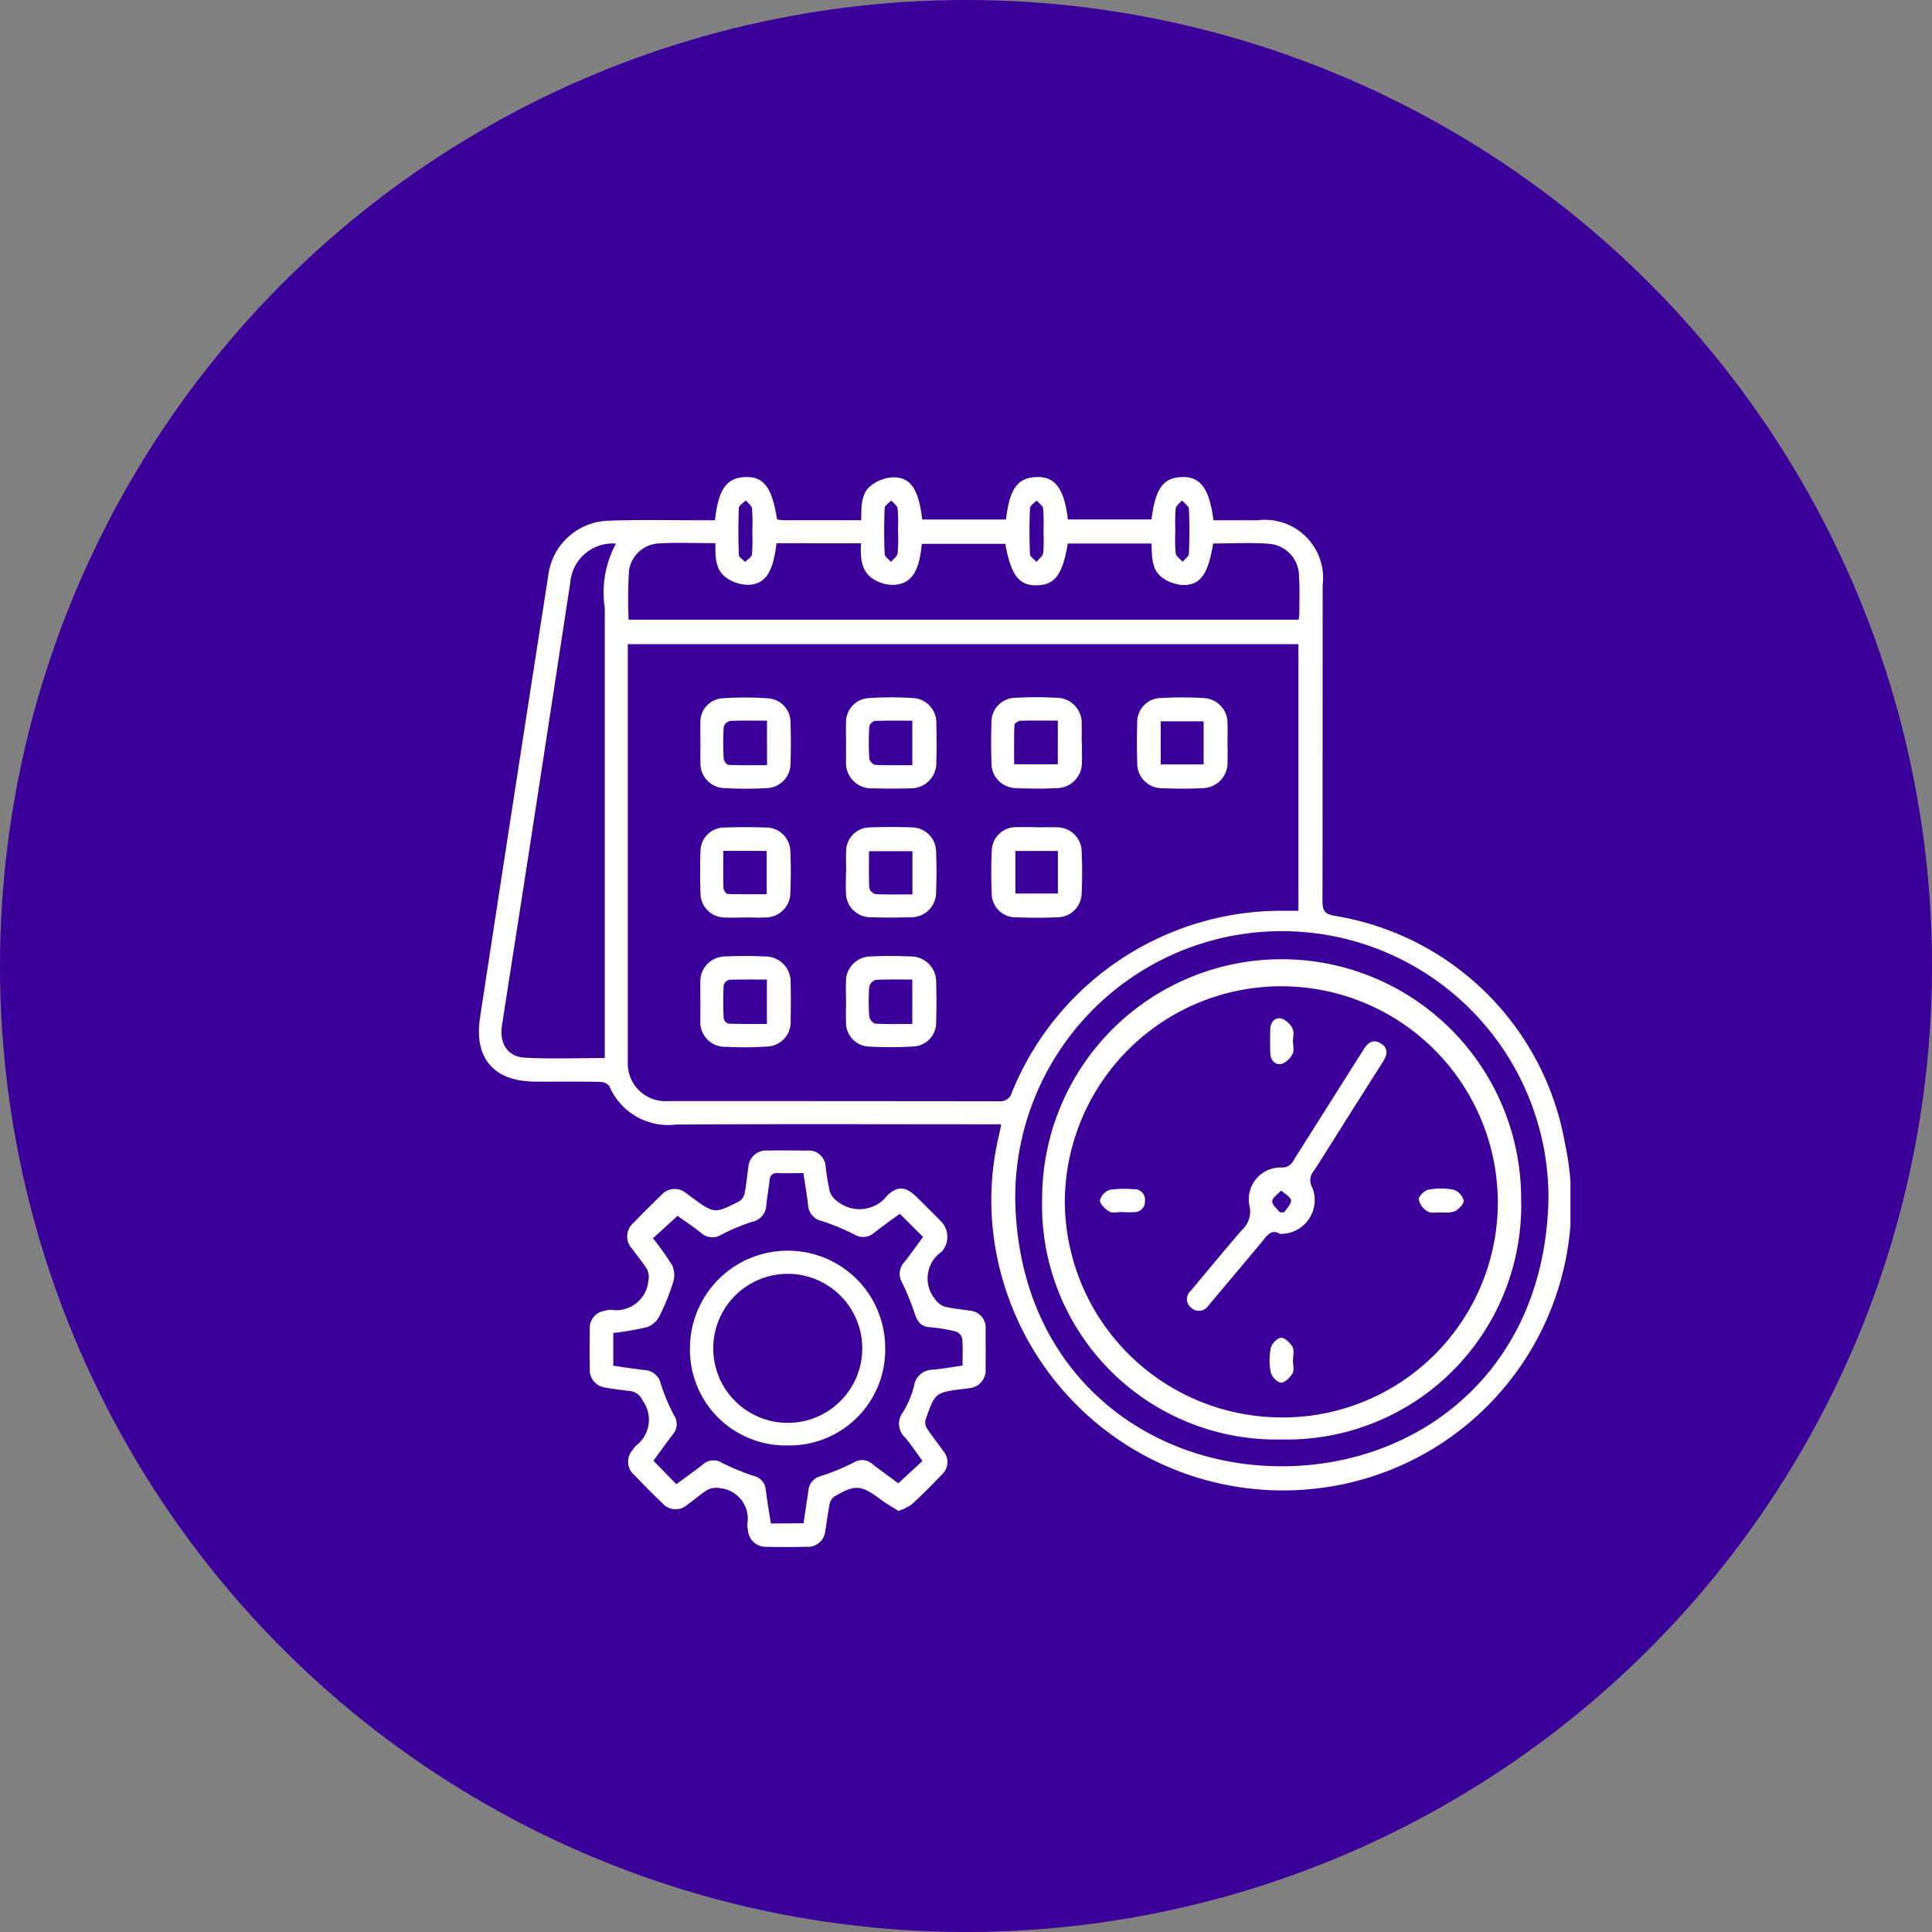 <svg xmlns="http://www.w3.org/2000/svg" xmlns:xlink="http://www.w3.org/1999/xlink" width="81" height="81" viewBox="0 0 81 81">
  <rect x="0" y="0" width="81" height="81" fill="#808080" stroke="none"/>
  <defs>
    <clipPath id="clip-path">
      <rect id="Rectangle_73" data-name="Rectangle 73" width="45.765" height="44.861" fill="#fff"/>
    </clipPath>
  </defs>
  <g id="Group_975" data-name="Group 975" transform="translate(-1526 -2473)">
    <g id="Group_960" data-name="Group 960" transform="translate(-562 -80)">
      <circle id="Ellipse_5" data-name="Ellipse 5" cx="40.5" cy="40.5" r="40.5" transform="translate(2088 2553)" fill="#3b0099"/>
      <g id="Group_943" data-name="Group 943" transform="translate(2108.077 2573)">
        <g id="Group_942" data-name="Group 942" transform="translate(0 0)" clip-path="url(#clip-path)">
          <path id="Path_1026" data-name="Path 1026" d="M9.9,1.812C10.036.5,10.4.01,11.208,0,11.957-.01,12.3.461,12.5,1.776a1.9,1.9,0,0,0,.256.033c1.075,0,2.151,0,3.273,0,.01-.578-.029-1.172.5-1.518a1.67,1.67,0,0,1,.828-.279C18.1,0,18.442.508,18.587,1.782H22.1C22.25.481,22.588.02,23.4,0c.766-.019,1.146.5,1.294,1.78H28.2C28.361.47,28.7.014,29.5,0c.757-.013,1.124.485,1.3,1.811h1.867a2.436,2.436,0,0,1,2.708,2.723q0,6.623-.006,13.245c0,.373.076.537.483.613a11.708,11.708,0,0,1,9.674,9.5A12.038,12.038,0,0,1,35.31,42.382,12.229,12.229,0,0,1,21.585,31.854a11.706,11.706,0,0,1,.225-4.276c.03-.126.052-.253.091-.441h-.622c-4.34,0-8.68-.018-13.02.011A2.681,2.681,0,0,1,5.471,25.54a.5.5,0,0,0-.389-.182c-.9-.017-1.8-.007-2.693-.01-1.749,0-2.6-.966-2.341-2.682Q1.469,13.378,2.914,4.095A2.618,2.618,0,0,1,5.437,1.831c1.3-.049,2.6-.017,3.906-.02H9.9M6.244,7.006V24.166c0,.119,0,.239,0,.358a1.576,1.576,0,0,0,1.684,1.639q6.936,0,13.872.008a.5.5,0,0,0,.549-.376,12.2,12.2,0,0,1,11.457-7.61c.188,0,.376,0,.555,0V7.006Zm27.4,34.468c5.712.013,11.065-3.956,11.2-11.243a11.179,11.179,0,0,0-22.358-.025c.088,7.206,5.383,11.269,11.163,11.268M12.478,2.775c-.143,1.247-.484,1.748-1.243,1.744a1.62,1.62,0,0,1-.826-.273c-.512-.335-.494-.909-.493-1.473-.817,0-1.594-.035-2.366.011A1.325,1.325,0,0,0,6.293,3.94a20.275,20.275,0,0,0-.016,2.041H34.371c.012-.115.029-.2.029-.288,0-.523.018-1.048-.017-1.57A1.36,1.36,0,0,0,33.147,2.8c-.785-.061-1.577-.014-2.362-.014-.21,1.3-.543,1.765-1.293,1.741a1.627,1.627,0,0,1-.785-.271c-.52-.335-.482-.915-.506-1.467H24.69c-.216,1.3-.54,1.734-1.291,1.751S22.311,4.123,22.07,2.8h-3.5c-.106,1.19-.453,1.7-1.212,1.722a1.556,1.556,0,0,1-.8-.231c-.556-.337-.558-.935-.539-1.513Zm-7.2,21.583v-.552q0-9.158,0-18.316a4.3,4.3,0,0,1,.471-2.7A1.784,1.784,0,0,0,3.832,4.422Q2.967,10.1,2.092,15.77c-.371,2.408-.752,4.815-1.123,7.223-.115.746.231,1.309.947,1.349,1.1.061,2.2.016,3.357.016M23.67,2.3a8.365,8.365,0,0,0-.013-.98c-.014-.121-.177-.225-.272-.336-.1.108-.276.213-.28.324q-.041.957,0,1.916c0,.115.176.222.271.333.1-.122.262-.234.282-.368A6.011,6.011,0,0,0,23.67,2.3m-6.1-.041a7.466,7.466,0,0,0-.013-.935c-.015-.123-.172-.229-.264-.343-.1.108-.275.211-.28.322q-.041.958,0,1.918c0,.116.171.225.263.338.1-.12.264-.232.282-.363a6.785,6.785,0,0,0,.013-.936M29.2,2.261a6.775,6.775,0,0,0,.014.935c.019.13.19.239.292.358.092-.114.257-.224.262-.341.026-.624.029-1.249,0-1.873-.006-.125-.189-.241-.29-.362-.092.116-.248.222-.263.347a7.62,7.62,0,0,0-.014.935m-17.737,0h0a7.647,7.647,0,0,0-.013-.937c-.015-.123-.169-.23-.259-.345-.1.105-.288.207-.292.317-.027.654-.025,1.31,0,1.964,0,.1.17.2.261.3.1-.1.273-.2.288-.315a8.208,8.208,0,0,0,.014-.981" transform="translate(0 0)" fill="#fff"/>
          <path id="Path_1027" data-name="Path 1027" d="M18.774,50.55c-.244-.155-.488-.288-.708-.453-.861-.644-1.1-.67-2-.133a.518.518,0,0,0-.182.324c-.072.366-.116.738-.177,1.107a.731.731,0,0,1-.776.661c-.569.014-1.138.016-1.706,0a.744.744,0,0,1-.759-.687,1.329,1.329,0,0,1-.029-.268,1.279,1.279,0,0,0-1.135-1.5.814.814,0,0,0-.5.05c-.308.182-.576.427-.869.634a.734.734,0,0,1-1.052-.055q-.6-.574-1.173-1.175a.729.729,0,0,1-.083-1.049,1.036,1.036,0,0,1,.134-.18,1.363,1.363,0,0,0,.28-1.917.65.65,0,0,0-.524-.385c-.342-.037-.683-.081-1.021-.142a.74.74,0,0,1-.66-.782c-.012-.553-.01-1.107,0-1.66a.731.731,0,0,1,.652-.783.992.992,0,0,1,.22-.04A1.353,1.353,0,0,0,8.29,40.9a.736.736,0,0,0-.049-.468c-.184-.306-.423-.578-.631-.871a.745.745,0,0,1,.057-1.086c.383-.4.778-.789,1.174-1.174a.738.738,0,0,1,1.017-.08c.087.058.169.123.253.185.943.688.946.694,1.995.163a.529.529,0,0,0,.22-.339c.071-.351.1-.711.153-1.064a.748.748,0,0,1,.814-.723c.553-.012,1.107,0,1.66,0a.709.709,0,0,1,.769.66,9.709,9.709,0,0,0,.174,1.06.887.887,0,0,0,.349.433,1.472,1.472,0,0,0,2.066-.272c.459-.431.793-.361,1.248.088.351.347.7.693,1.045,1.049a.923.923,0,0,1-.021,1.225,1.36,1.36,0,0,0-.276,1.983.8.8,0,0,0,.409.319c.345.089.707.11,1.061.17a.708.708,0,0,1,.652.774c0,.554.006,1.107,0,1.661a.75.75,0,0,1-.677.812c-.073.015-.148.018-.222.028-1.215.151-1.219.15-1.621,1.306a.46.46,0,0,0,.061.351c.214.325.456.63.682.947a.706.706,0,0,1-.046.98c-.413.433-.836.858-1.275,1.263a2.352,2.352,0,0,1-.557.274m-3.978.515c.069-.466.139-.909.2-1.352a.69.69,0,0,1,.537-.63,9.3,9.3,0,0,0,1.362-.562.655.655,0,0,1,.783.057c.364.284.74.553,1.091.813.347-.321.672-.621,1.013-.939-.254-.345-.476-.684-.736-.988a.781.781,0,0,1-.085-1.049,3.972,3.972,0,0,0,.469-1.109.781.781,0,0,1,.764-.676c.413-.037.823-.113,1.267-.177,0-.408.022-.782-.014-1.15a.44.44,0,0,0-.287-.284,7.738,7.738,0,0,0-1.106-.177c-.342-.032-.479-.231-.582-.527a11.41,11.41,0,0,0-.535-1.324.721.721,0,0,1,.077-.865c.28-.348.535-.715.793-1.063l-.974-.973c-.359.263-.728.518-1.079.8a.7.7,0,0,1-.826.068,9.453,9.453,0,0,0-1.361-.562.734.734,0,0,1-.583-.692c-.05-.429-.124-.855-.194-1.319-.369,0-.711.013-1.052,0-.252-.013-.347.094-.371.33-.035.342-.1.68-.134,1.023a.734.734,0,0,1-.59.689,8.306,8.306,0,0,0-1.277.531.711.711,0,0,1-.864-.064c-.347-.276-.718-.523-.989-.718l-1.03.942a11.466,11.466,0,0,1,.8,1.125.976.976,0,0,1,.053.692,9.208,9.208,0,0,1-.583,1.448.962.962,0,0,1-.518.46,12.351,12.351,0,0,1-1.416.245v1.373c.452.064.879.131,1.309.182a.735.735,0,0,1,.688.591,8.063,8.063,0,0,0,.555,1.315.655.655,0,0,1-.05.785c-.283.365-.549.742-.819,1.11l.962.982c.386-.285.765-.551,1.127-.838a.652.652,0,0,1,.783-.056,10.257,10.257,0,0,0,1.321.545.652.652,0,0,1,.518.59c.058.469.14.935.214,1.408Z" transform="translate(-1.184 -7.206)" fill="#fff"/>
          <path id="Path_1028" data-name="Path 1028" d="M13.5,22.213c-.269,0-.539.011-.808,0a1.021,1.021,0,0,1-1.033-1.024c-.02-.582-.02-1.167,0-1.749a1,1,0,0,1,1-1q.875-.03,1.75,0a1.018,1.018,0,0,1,1.018,1c.026.582.023,1.168,0,1.75A1.037,1.037,0,0,1,14.4,22.21c-.3.016-.6,0-.9,0m-.885-2.791c0,.555-.009,1.061.008,1.565,0,.086.112.239.177.241.545.02,1.09.011,1.636.011V19.422Z" transform="translate(-2.368 -3.746)" fill="#fff"/>
          <path id="Path_1029" data-name="Path 1029" d="M28.859,18.432c.284,0,.569-.01.852,0a1.032,1.032,0,0,1,1.044,1.02c.026.582.027,1.168,0,1.749a1.024,1.024,0,0,1-1.012,1.005c-.583.023-1.168.022-1.75,0a1,1,0,0,1-1.009-1c-.025-.582-.025-1.167,0-1.749a1.015,1.015,0,0,1,1.071-1.03c.268-.01.539,0,.808,0Zm-.881,2.775h1.781V19.424H27.978Z" transform="translate(-5.483 -3.747)" fill="#fff"/>
          <path id="Path_1030" data-name="Path 1030" d="M19.326,20.315c0-.3-.016-.6,0-.9a1,1,0,0,1,.977-.98c.6-.022,1.2-.022,1.794,0a1.024,1.024,0,0,1,1,1.014c.023.567.021,1.137,0,1.7a1.039,1.039,0,0,1-1.058,1.053c-.553.018-1.107.017-1.66,0a1.029,1.029,0,0,1-1.061-1.044c-.013-.284,0-.568,0-.852Zm2.779.929v-1.81H20.284c0,.542-.013,1.047.013,1.55a.367.367,0,0,0,.26.248c.5.025,1.009.012,1.549.012" transform="translate(-3.928 -3.746)" fill="#fff"/>
          <path id="Path_1031" data-name="Path 1031" d="M11.655,27.118c0-.269-.009-.539,0-.808a1.039,1.039,0,0,1,1.028-1.083c.567-.028,1.138-.027,1.706,0a1.058,1.058,0,0,1,1.05,1.115q.018.786,0,1.572a1.025,1.025,0,0,1-1.014,1.091,14.651,14.651,0,0,1-1.7.009,1.033,1.033,0,0,1-1.068-1.133c-.006-.254,0-.508,0-.763h0m2.788-.923c-.552,0-1.07-.01-1.585.011a.336.336,0,0,0-.229.232c-.022.46-.02.923,0,1.382a.309.309,0,0,0,.2.223c.53.019,1.061.01,1.614.01Z" transform="translate(-2.369 -5.126)" fill="#fff"/>
          <path id="Path_1032" data-name="Path 1032" d="M19.32,27.112c0-.269-.009-.539,0-.808a1.039,1.039,0,0,1,1.033-1.078c.567-.027,1.138-.027,1.7,0A1.057,1.057,0,0,1,23.1,26.3c.016.553.017,1.107,0,1.66A1,1,0,0,1,22.129,29a14.482,14.482,0,0,1-1.793.007,1.01,1.01,0,0,1-1.015-1.086c-.01-.269,0-.539,0-.808m2.779.943V26.195c-.536,0-1.04-.016-1.541.014a.4.4,0,0,0-.264.285,8.469,8.469,0,0,0,0,1.248c.008.111.16.295.256.3.5.03,1,.014,1.549.014" transform="translate(-3.928 -5.126)" fill="#fff"/>
          <path id="Path_1033" data-name="Path 1033" d="M11.657,13.512c0-.284-.011-.57,0-.853a.985.985,0,0,1,.93-1.024,13.608,13.608,0,0,1,1.882,0,1.01,1.01,0,0,1,.967,1.044q.025.831,0,1.661a1.034,1.034,0,0,1-1,1.062,15.822,15.822,0,0,1-1.749,0,1.034,1.034,0,0,1-1.028-1.082c-.01-.269,0-.539,0-.808h0m2.79-.938c-.548,0-1.052-.014-1.553.012a.372.372,0,0,0-.263.248,12.1,12.1,0,0,0,0,1.338c0,.092.133.252.21.255.529.022,1.06.012,1.608.012Z" transform="translate(-2.369 -2.359)" fill="#fff"/>
          <path id="Path_1034" data-name="Path 1034" d="M19.321,13.493c0-.269-.009-.539,0-.808a1.012,1.012,0,0,1,.993-1.062,14.03,14.03,0,0,1,1.793,0,1.03,1.03,0,0,1,1,1.069q.023.808,0,1.616a1.062,1.062,0,0,1-1.113,1.1c-.508.018-1.018.015-1.526,0a1.067,1.067,0,0,1-1.146-1.153c-.006-.254,0-.509,0-.763Zm2.78.946V12.574c-.548,0-1.065-.011-1.581.011a.337.337,0,0,0-.225.242,11.905,11.905,0,0,0,0,1.338.371.371,0,0,0,.248.261c.5.025,1.008.012,1.558.012" transform="translate(-3.928 -2.358)" fill="#fff"/>
          <path id="Path_1035" data-name="Path 1035" d="M38.43,13.507c0,.254.007.509,0,.763a1.068,1.068,0,0,1-1.08,1.134c-.552.024-1.107.025-1.66,0a1.033,1.033,0,0,1-1.046-1.065c-.019-.553-.018-1.107,0-1.66a1.007,1.007,0,0,1,1-1.056,14.552,14.552,0,0,1,1.749,0,1.042,1.042,0,0,1,1.035,1.08c.013.268,0,.539,0,.808m-2.8.894h1.8V12.6h-1.8Z" transform="translate(-7.042 -2.358)" fill="#fff"/>
          <path id="Path_1036" data-name="Path 1036" d="M30.765,13.488c0,.269.009.539,0,.807A1.062,1.062,0,0,1,29.7,15.4c-.552.027-1.107.025-1.66,0a1.048,1.048,0,0,1-1.067-1.095c-.018-.538-.017-1.077,0-1.615a1.019,1.019,0,0,1,1.028-1.078,15.391,15.391,0,0,1,1.7,0,1.052,1.052,0,0,1,1.054,1.11c.01.254,0,.508,0,.763m-1-.916c-.563,0-1.07-.009-1.575.008-.087,0-.241.113-.244.178-.02.546-.011,1.095-.011,1.643h1.83Z" transform="translate(-5.483 -2.357)" fill="#fff"/>
          <path id="Path_1037" data-name="Path 1037" d="M39.672,45.525A9.819,9.819,0,0,1,29.643,35.416a10.041,10.041,0,0,1,20.083.033A9.822,9.822,0,0,1,39.672,45.525m-.007-.923a9.018,9.018,0,0,0,9.083-8.96,9.077,9.077,0,1,0-18.154-.079A9.093,9.093,0,0,0,39.664,44.6" transform="translate(-6.028 -5.175)" fill="#fff"/>
          <path id="Path_1038" data-name="Path 1038" d="M15.2,40.716a4.075,4.075,0,0,1,4.093,4.018,4.015,4.015,0,0,1-4.084,4.147,4.015,4.015,0,0,1-4.1-4.089A4.094,4.094,0,0,1,15.2,40.716m3.133,4.061a3.124,3.124,0,1,0-6.245.166,3.124,3.124,0,0,0,6.245-.166" transform="translate(-2.259 -8.28)" fill="#fff"/>
          <path id="Path_1039" data-name="Path 1039" d="M41.166,37.771c-.382-.237-.564.1-.785.365q-1.021,1.221-2.047,2.438c-.057.069-.112.139-.173.206a.471.471,0,0,1-.711.092.455.455,0,0,1-.03-.711c.709-.849,1.412-1.7,2.136-2.539a1.058,1.058,0,0,0,.325-1.051,1.33,1.33,0,0,1,1.34-1.584.528.528,0,0,0,.519-.31q1.4-2.218,2.8-4.431c.04-.063.08-.125.119-.19.173-.287.4-.478.734-.271s.268.488.084.777q-1.035,1.625-2.06,3.257c-.28.442-.551.889-.843,1.322a.59.59,0,0,0-.057.68,1.418,1.418,0,0,1-1.354,1.949m0-.9.186-.007c.1-.169.3-.355.28-.5s-.267-.276-.414-.412c-.134.149-.362.291-.374.448s.206.315.323.475" transform="translate(-7.578 -6.039)" fill="#fff"/>
          <path id="Path_1040" data-name="Path 1040" d="M42.6,29.442c0,.178.061.39-.014.527a.848.848,0,0,1-.468.432c-.273.048-.464-.161-.47-.467-.006-.327-.009-.655,0-.981.009-.3.181-.52.468-.461a.854.854,0,0,1,.468.425c.076.137.015.348.016.527" transform="translate(-8.469 -5.792)" fill="#fff"/>
          <path id="Path_1041" data-name="Path 1041" d="M50.421,38.451c-.208-.01-.437.042-.583-.045a.767.767,0,0,1-.375-.5c-.007-.136.237-.381.4-.411a2.785,2.785,0,0,1,1.062,0,.661.661,0,0,1,.421.449c.018.138-.2.365-.37.456a1.406,1.406,0,0,1-.555.047" transform="translate(-10.058 -7.615)" fill="#fff"/>
          <path id="Path_1042" data-name="Path 1042" d="M42.593,46.254c0,.178.063.392-.015.525-.1.177-.318.4-.48.4s-.4-.255-.434-.433a2.5,2.5,0,0,1,0-1.017c.038-.177.276-.425.43-.431s.387.212.482.387c.081.149.017.377.018.57" transform="translate(-8.462 -9.211)" fill="#fff"/>
          <path id="Path_1043" data-name="Path 1043" d="M33.613,38.431c-.179,0-.394.062-.528-.015-.177-.1-.4-.316-.4-.476a.647.647,0,0,1,.425-.441,4.291,4.291,0,0,1,.982-.021.437.437,0,0,1,.482.471.446.446,0,0,1-.47.488c-.163.012-.329,0-.493,0v-.008" transform="translate(-6.647 -7.618)" fill="#fff"/>
        </g>
      </g>
    </g>
  </g>
</svg>
